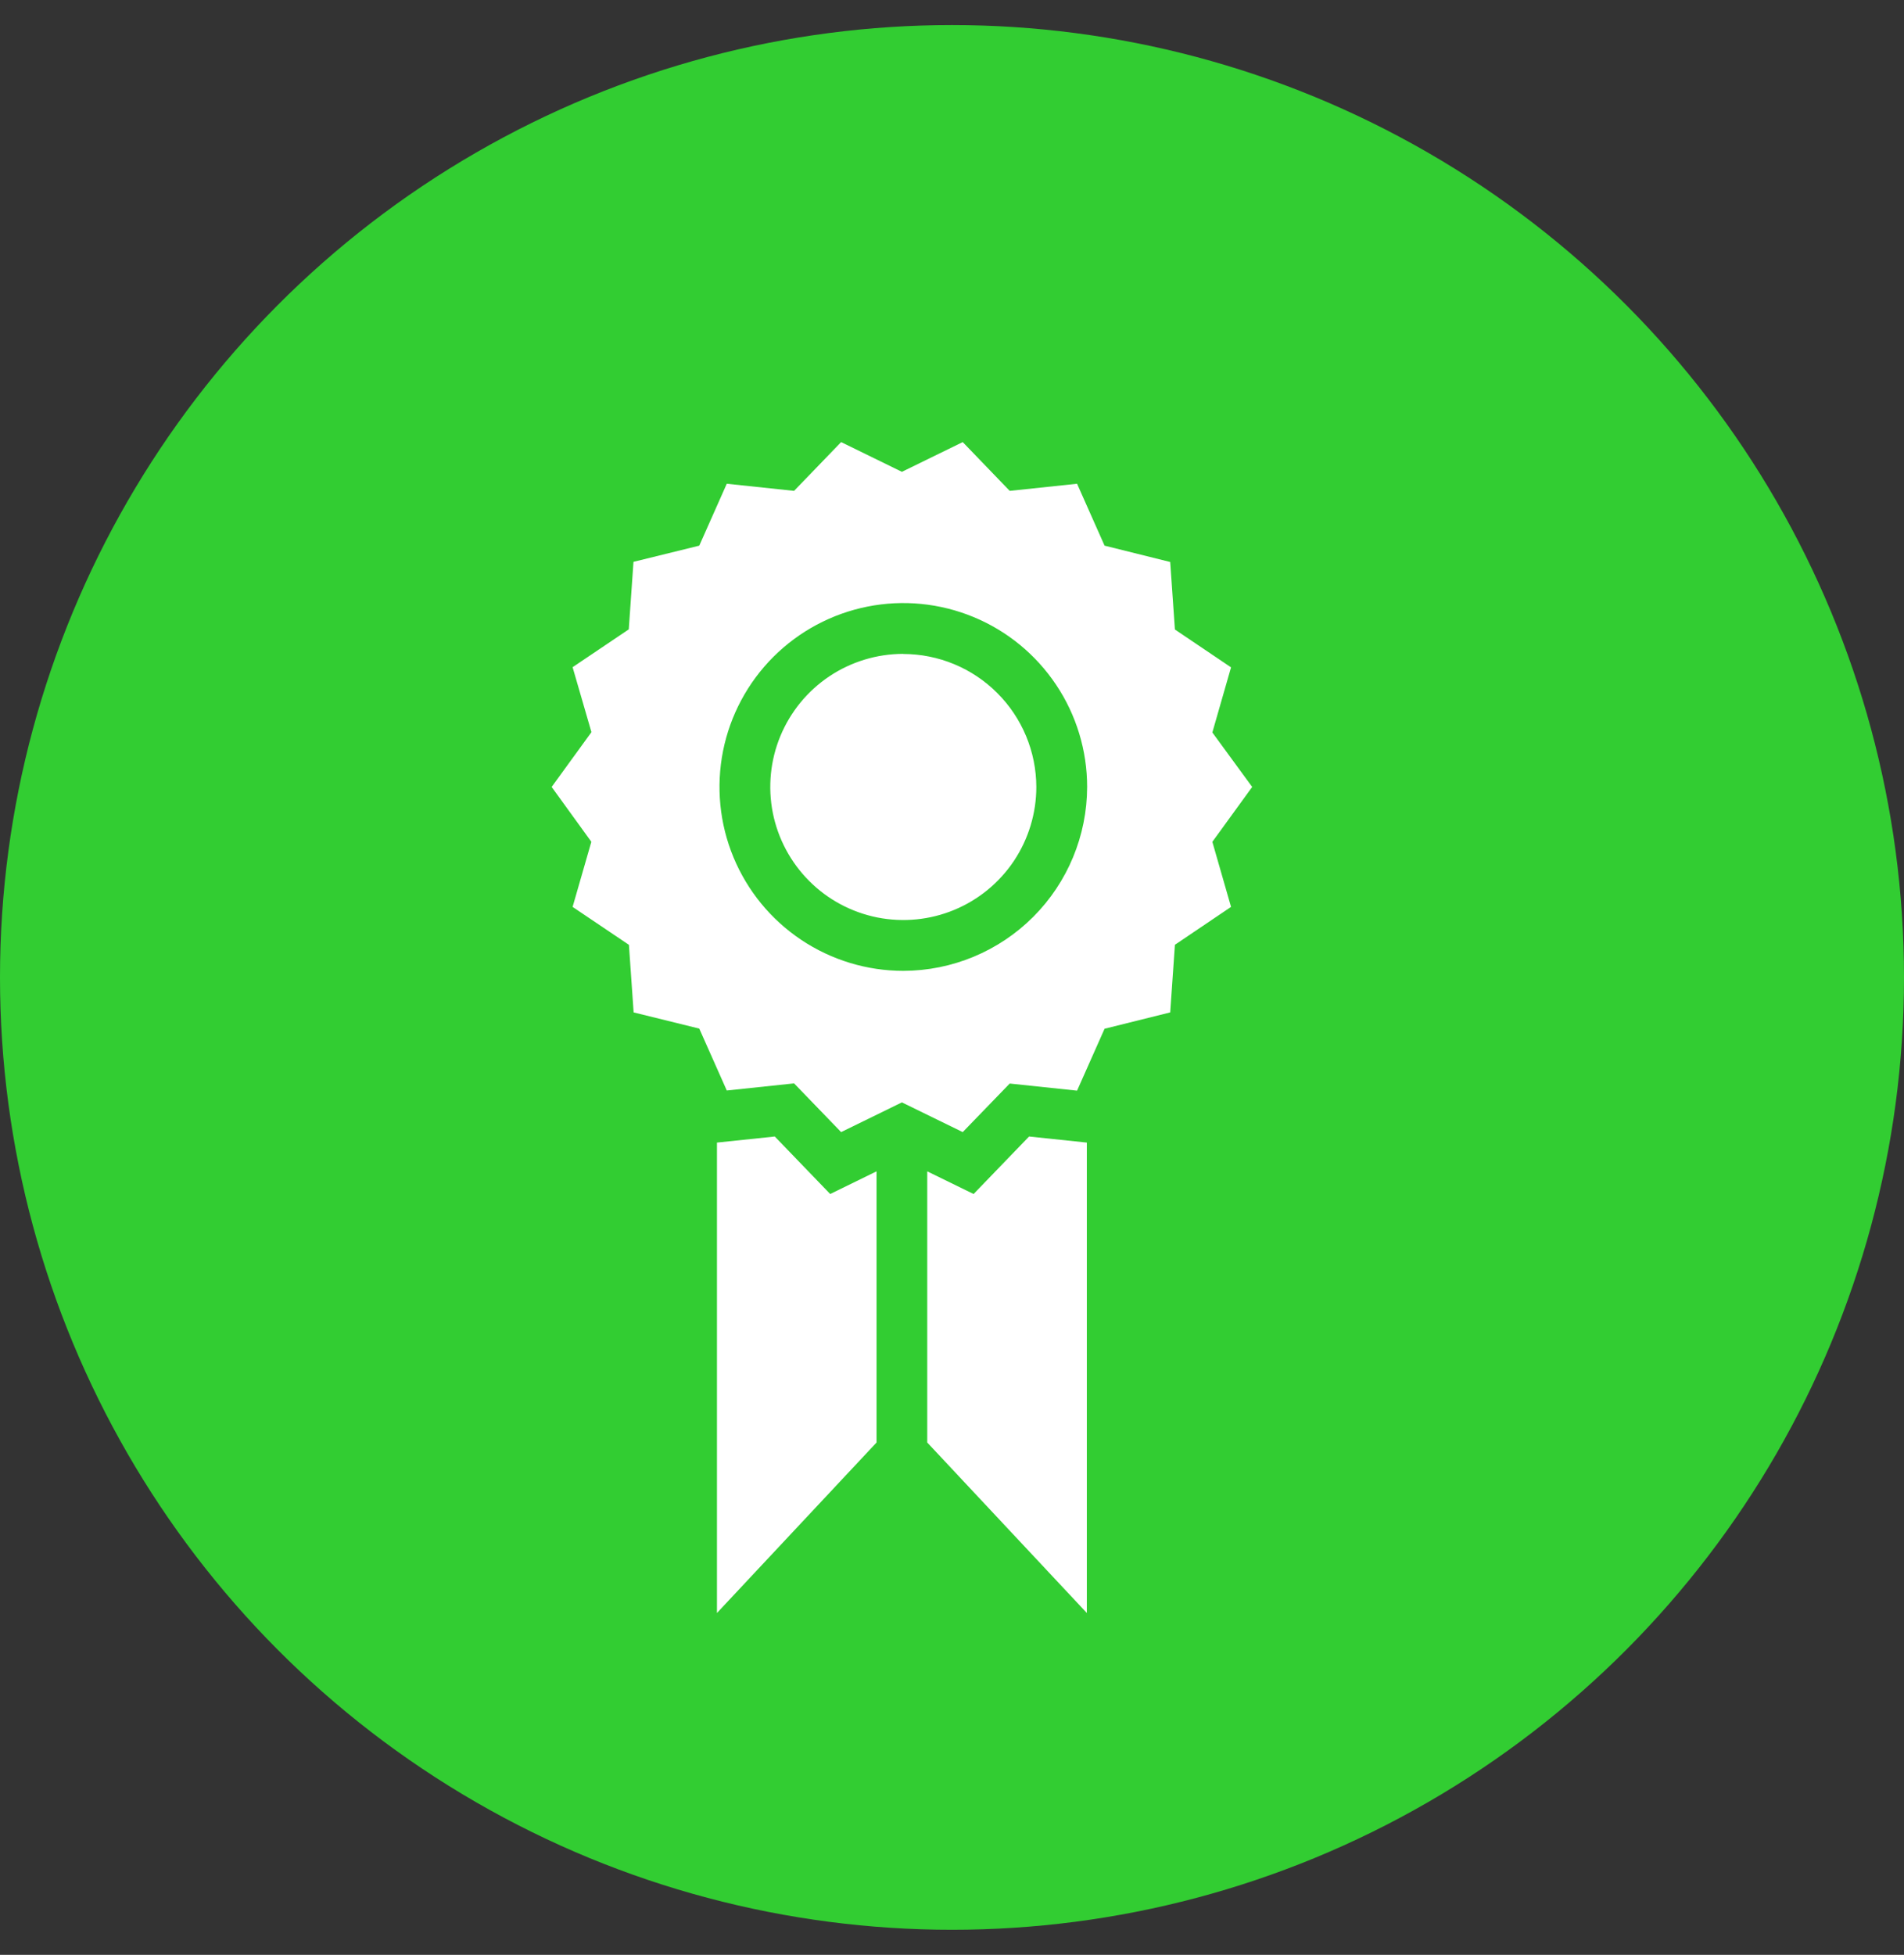 <svg width="38" height="39" viewBox="0 0 38 39" fill="none" xmlns="http://www.w3.org/2000/svg">
<rect x="0" y="0" width="38" height="39" fill="#333333" stroke="none"/>
<circle cx="19" cy="19.5" r="19" fill="#32CD32"/>
<path d="M20.538 22.674L21.691 22.795V32.18L18.506 28.779V23.369L19.431 23.821L20.538 22.674ZM15.463 22.674L14.309 22.795V32.18L17.494 28.779V23.369L16.569 23.821L15.463 22.674ZM24.196 16.795L24.569 18.093L23.449 18.849L23.355 20.198L22.045 20.524L21.496 21.759L20.152 21.617L19.214 22.586L18 21.993L16.787 22.586L15.848 21.614L14.505 21.756L13.956 20.521L12.646 20.198L12.552 18.85L11.428 18.093L11.802 16.794L11.01 15.7L11.804 14.607L11.428 13.311L12.549 12.556L12.643 11.209L13.956 10.886L14.505 9.651L15.848 9.793L16.787 8.82L18 9.413L19.214 8.82L20.152 9.793L21.496 9.651L22.045 10.886L23.355 11.212L23.449 12.559L24.569 13.314L24.196 14.613L24.991 15.7L24.196 16.795ZM21.697 15.7C21.697 14.975 21.482 14.265 21.078 13.662C20.675 13.059 20.102 12.588 19.432 12.311C18.762 12.033 18.024 11.96 17.312 12.102C16.601 12.244 15.947 12.593 15.434 13.106C14.921 13.619 14.572 14.273 14.43 14.984C14.289 15.696 14.361 16.434 14.639 17.104C14.917 17.774 15.387 18.347 15.99 18.75C16.593 19.153 17.303 19.369 18.028 19.369C19.001 19.367 19.933 18.98 20.621 18.292C21.308 17.605 21.695 16.672 21.697 15.7ZM18.028 13.045C17.503 13.045 16.99 13.201 16.553 13.492C16.117 13.784 15.776 14.199 15.575 14.684C15.374 15.169 15.322 15.703 15.424 16.218C15.527 16.733 15.78 17.206 16.151 17.577C16.522 17.949 16.995 18.201 17.51 18.304C18.025 18.406 18.559 18.354 19.044 18.153C19.529 17.952 19.944 17.612 20.236 17.175C20.527 16.738 20.683 16.225 20.683 15.7C20.681 14.997 20.401 14.323 19.903 13.826C19.406 13.328 18.732 13.049 18.028 13.047V13.045Z" fill="white"/>
</svg>
